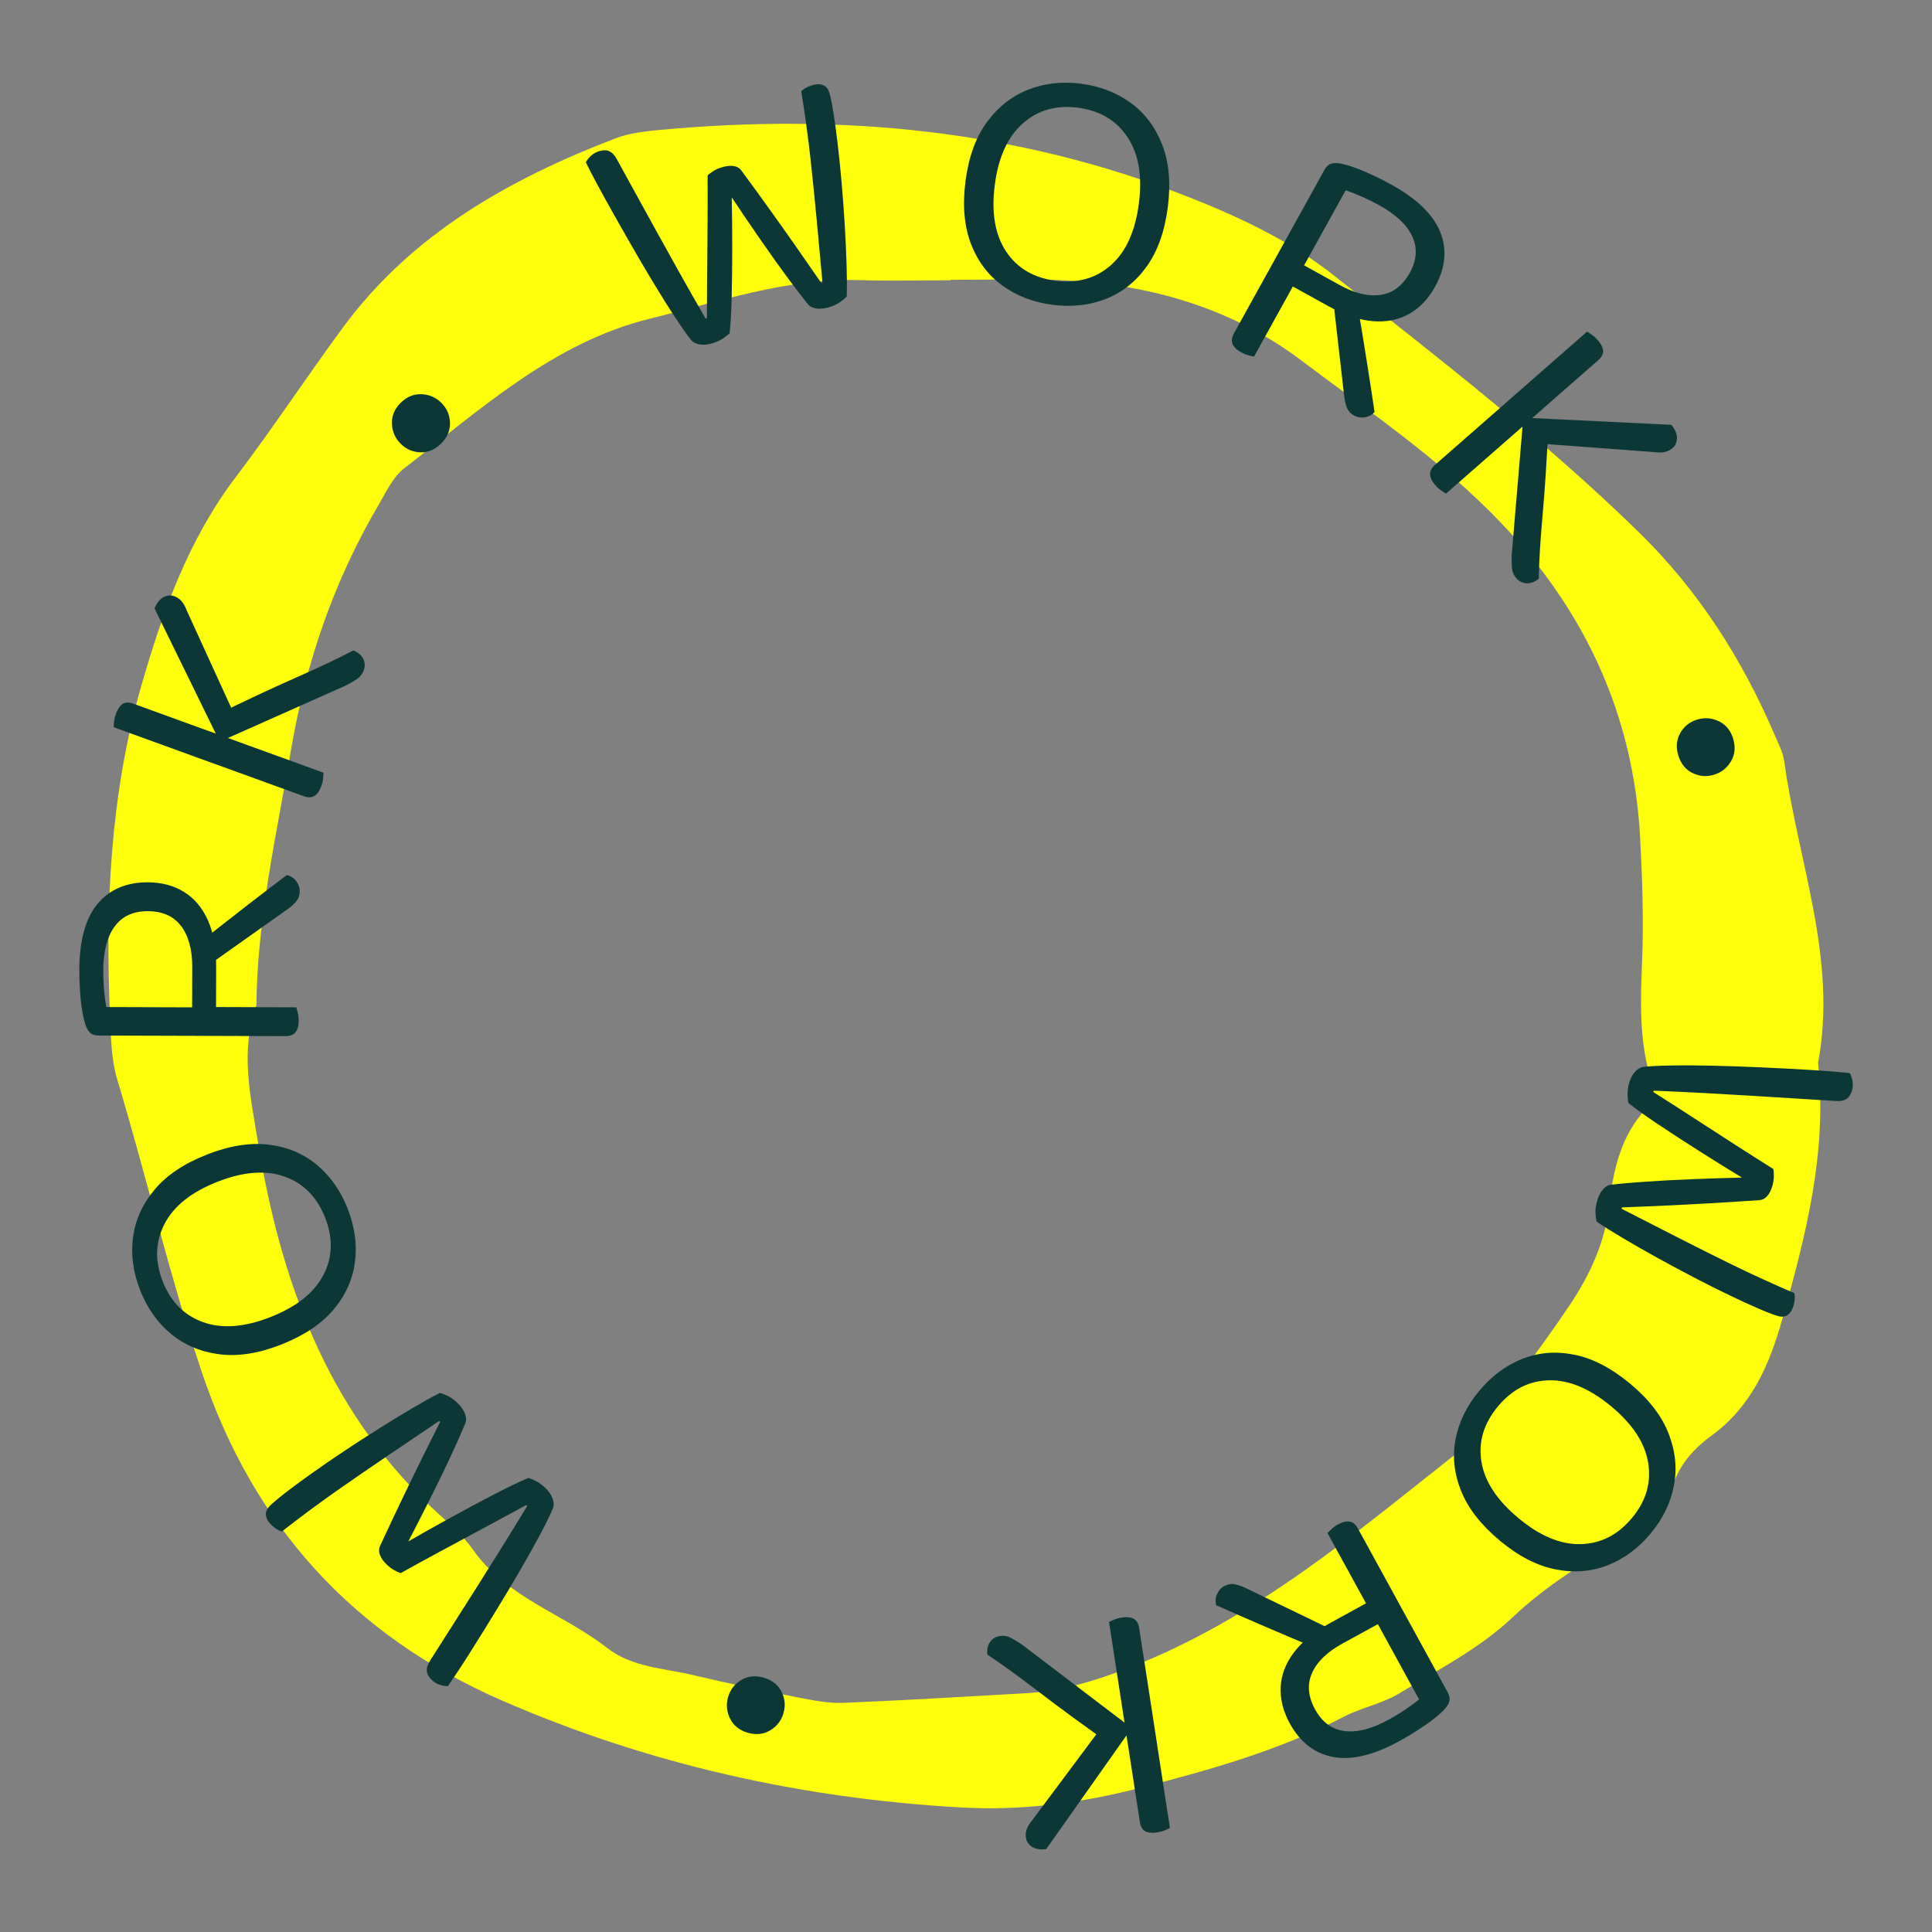 <?xml version="1.0" encoding="UTF-8"?>
<svg id="Calque_1" xmlns="http://www.w3.org/2000/svg" version="1.1" viewBox="0 0 50 50">
  <rect x="0" y="0" width="50" height="50" fill="#808080" stroke="none"/>
  <!-- Generator: Adobe Illustrator 29.1.0, SVG Export Plug-In . SVG Version: 2.1.0 Build 142)  -->
  <defs>
    <style>
      .st0 {
        fill: #ffff0b;
      }

      .st1 {
        fill: #0b3837;
      }
    </style>
  </defs>
  <path class="st0" d="M47.052,27.515c.244,2.31-.325,4.485-.933,6.648-.324,1.155-.795,2.242-1.82,2.986-.431.313-.786.696-.979,1.214-.24.643-.687,1.104-1.278,1.453-1.018.603-2.016,1.207-2.899,2.043-.843.798-1.923,1.355-2.931,1.966-.443.268-.985.368-1.447.61-1.647.863-3.408,1.355-5.201,1.821-1.558.405-3.109.611-4.697.521-4.115-.234-8.078-1.113-11.874-2.767-3.871-1.686-6.447-4.552-7.77-8.499-.835-2.491-1.432-5.062-2.191-7.582-.15-.497-.158-1.045-.182-1.571-.131-2.916.004-5.821.815-8.636.546-1.896,1.213-3.762,2.437-5.375.958-1.261,1.828-2.587,2.767-3.863,1.79-2.432,4.303-3.843,7.051-4.9.363-.14.77-.186,1.162-.222,4.666-.434,9.219-.01,13.622,1.715,1.367.536,2.683,1.155,3.823,2.056,2.691,2.127,5.408,4.222,7.872,6.627,1.547,1.51,2.666,3.26,3.511,5.218.104.241.233.487.268.741.36,2.601,1.38,5.124.872,7.795ZM24.606,7.243s0,.007,0,.011c-.791,0-1.582.02-2.372-.004-1.877-.056-3.644.563-5.416.998-2.48.609-4.384,2.344-6.36,3.875-.295.229-.472.624-.67.962-1.148,1.953-1.871,4.073-2.251,6.29-.377,2.202-.879,4.392-.902,6.644-.426,1.175-.152,2.347.037,3.511.58,3.576,1.762,6.874,4.465,9.451.38.362.804.699,1.102,1.122.877,1.247,2.343,1.662,3.474,2.546.648.506,1.48.523,2.243.706.895.215,1.798.398,2.701.575.384.075.779.155,1.165.139,1.578-.063,3.154-.16,4.731-.249.93-.053,1.798-.323,2.669-.659,3.258-1.257,5.864-3.492,8.551-5.609.204-.16.375-.372.53-.582.783-1.059,1.589-2.103,2.322-3.196.514-.766.912-1.618,1.018-2.548.106-.935.29-1.807.955-2.533.144-.157.204-.51.138-.721-.322-1.033-.279-2.075-.237-3.134.041-1.051.004-2.107-.052-3.158-.17-3.157-1.412-5.849-3.584-8.131-1.553-1.632-3.418-2.889-5.199-4.231-1.827-1.376-3.999-1.985-6.292-2.07-.92-.034-1.843-.006-2.764-.006Z"/>
  <g>
    <path class="st1" d="M45.893,30.254c.011.053.015.117.014.193-.002.075-.013.151-.033.227-.032.117-.078.21-.137.279-.06.068-.131.104-.213.107-.462.032-.889.059-1.281.081-.393.023-.772.042-1.138.059-.366.017-.743.033-1.13.047l-.01.035c.497.254.981.502,1.454.743.472.241.952.482,1.441.721s1.014.479,1.578.721c.018.093.012.198-.02.315-.03.111-.079.192-.146.243s-.151.063-.25.036c-.112-.031-.276-.093-.492-.186-.217-.093-.468-.209-.755-.346-.286-.137-.588-.288-.905-.453-.317-.165-.632-.334-.947-.507-.314-.173-.61-.342-.886-.505-.276-.163-.516-.313-.717-.449-.015-.06-.025-.136-.029-.225-.004-.09.008-.187.037-.292.035-.129.085-.232.15-.308.065-.077.136-.12.215-.13.227-.027.525-.053.894-.078.368-.026.77-.047,1.206-.065.436-.017.865-.031,1.289-.041-.356-.216-.725-.445-1.106-.687-.381-.242-.734-.471-1.058-.688-.325-.217-.583-.402-.774-.554-.012-.047-.02-.117-.023-.209s.009-.191.038-.296c.035-.129.086-.23.153-.303.067-.073.137-.115.209-.127.162-.019.402-.032.717-.037.316-.006.676-.004,1.079.005.403.009.82.023,1.252.043.432.019.847.041,1.246.065.399.023.751.051,1.057.084.03.052.053.118.069.198s.013.16-.009.243c-.029.105-.076.18-.142.226s-.16.064-.284.055c-.389-.024-.767-.048-1.131-.071-.365-.023-.733-.046-1.104-.068-.371-.022-.76-.044-1.166-.067-.406-.022-.841-.043-1.308-.062l-.01.035c.241.154.472.301.691.442.219.141.445.287.678.439.233.151.488.316.766.495.278.179.603.386.974.618Z"/>
    <path class="st1" d="M38.812,39.868c-.485-.404-.818-.832-.999-1.283-.181-.451-.228-.899-.142-1.345.087-.445.291-.861.614-1.248.319-.382.69-.657,1.114-.825.424-.168.874-.203,1.35-.106.476.096.957.347,1.442.751s.816.834.993,1.29.223.906.136,1.351c-.087.445-.287.857-.602,1.234-.318.382-.689.656-1.111.822-.422.165-.872.201-1.351.106-.478-.094-.96-.343-1.445-.747ZM39.296,39.288c.554.462,1.092.687,1.612.674s.963-.238,1.328-.677c.361-.434.502-.907.42-1.421-.081-.514-.399-1.002-.954-1.464-.555-.462-1.091-.688-1.609-.678-.519.011-.96.235-1.325.673-.369.443-.512.92-.429,1.432.083.512.402.999.957,1.461Z"/>
    <path class="st1" d="M34.541,42.21l-.348.502c-.251-.105-.512-.215-.782-.329-.271-.115-.533-.227-.787-.337-.254-.11-.481-.209-.681-.296s-.356-.156-.466-.206c-.028-.102-.021-.2.022-.292.042-.093.101-.16.175-.2.091-.049.178-.068.261-.054.083.013.18.044.291.094l2.315,1.119ZM34.443,41.993l1.564-.858,1.461,2.666c.047.085.06.163.04.233-.02.07-.066.142-.137.215-.128.133-.299.272-.514.417-.215.145-.428.277-.641.393-.665.365-1.237.502-1.716.411-.479-.09-.852-.381-1.121-.869-.172-.314-.25-.628-.235-.941.015-.313.129-.611.341-.893.212-.282.531-.54.957-.773ZM35.659,42.033l-.918.503c-.394.216-.656.47-.786.763-.13.293-.103.607.08.942.181.33.435.516.762.558.328.042.709-.057,1.146-.296.144-.079.285-.165.424-.258s.258-.181.359-.264l-1.067-1.948ZM36.104,41.311l-.655.359-1.094-1.996c.026-.028.062-.063.108-.106.046-.042.1-.081.165-.116.117-.064.218-.088.303-.072.085.015.155.074.21.175l.963,1.756Z"/>
    <path class="st1" d="M29.301,44.731l-.511.447c-.73-.514-1.361-.975-1.894-1.384-.533-.409-.98-.733-1.343-.972-.014-.133.009-.242.069-.328.061-.086.145-.137.253-.154.102-.016.198,0,.288.048s.183.104.279.169l2.859,2.175ZM28.597,44.582l.754.05-2.276,3.224c-.157.018-.28-.003-.369-.063-.089-.06-.141-.138-.155-.234-.012-.078-.004-.154.024-.229s.079-.155.152-.24l1.87-2.507ZM29.947,45.156l-.738.114-.507-3.293c.034-.018.08-.038.138-.063s.122-.042.195-.053c.132-.02.235-.008.309.035.074.044.12.123.138.237l.466,3.023ZM29.116,44.668l.738-.114.424,2.753c-.028.016-.072.037-.133.062-.061.025-.127.042-.199.054-.132.02-.235.01-.309-.031-.074-.041-.12-.121-.138-.241l-.383-2.483Z"/>
    <path class="st1" d="M20.278,44.331c-.055.193-.168.342-.34.447s-.366.127-.582.066c-.216-.062-.369-.183-.46-.363-.09-.18-.108-.367-.053-.559.055-.193.168-.34.339-.443.171-.103.365-.123.58-.062.216.062.37.181.461.359.091.177.109.362.054.554Z"/>
    <path class="st1" d="M10.367,40.711c-.052-.016-.11-.043-.175-.081-.065-.038-.126-.084-.183-.139-.087-.084-.147-.169-.178-.254-.031-.085-.028-.165.009-.238.195-.419.377-.807.547-1.161.17-.355.336-.697.498-1.025.162-.329.33-.667.505-1.013l-.026-.025c-.463.312-.914.617-1.353.914s-.881.601-1.327.914c-.445.312-.909.657-1.392,1.034-.091-.029-.18-.085-.267-.17-.083-.08-.13-.162-.142-.245-.012-.084.018-.162.089-.237.08-.083.214-.196.4-.341.187-.145.409-.309.668-.494.259-.185.537-.376.834-.574.297-.198.598-.393.901-.584.304-.192.594-.369.87-.533.276-.163.523-.3.74-.411.06.016.131.044.211.083.08.04.159.097.238.173.096.093.162.186.198.28.036.094.039.177.011.251-.087.212-.208.485-.363.82-.155.336-.331.698-.526,1.087-.195.39-.39.772-.586,1.149.361-.208.74-.42,1.135-.637.396-.217.767-.415,1.114-.595.347-.18.633-.317.859-.41.047.012.112.039.194.08.082.042.162.101.241.176.096.093.16.186.191.28.032.093.035.175.011.244-.062.151-.166.366-.314.646-.148.279-.323.593-.525.942-.202.349-.416.707-.642,1.076s-.445.722-.658,1.06c-.213.338-.408.633-.584.885-.06,0-.129-.011-.207-.035-.078-.025-.147-.067-.208-.126-.078-.076-.121-.153-.129-.232-.008-.079.022-.171.089-.275.209-.33.412-.649.609-.956.197-.308.394-.619.593-.934.199-.314.406-.644.621-.989.215-.344.444-.716.686-1.115l-.026-.025c-.251.137-.491.268-.721.391-.23.124-.467.252-.711.383-.244.13-.512.274-.804.432-.291.157-.628.342-1.011.554Z"/>
    <path class="st1" d="M5.346,29.883c.587-.231,1.122-.317,1.605-.26.483.058.898.232,1.247.521.349.29.616.669.8,1.138.182.463.245.921.189,1.374-.057.452-.242.865-.555,1.236-.313.371-.764.672-1.351.904-.587.231-1.123.315-1.608.252-.485-.064-.902-.24-1.251-.53-.349-.29-.613-.663-.793-1.121-.182-.463-.245-.919-.187-1.369.058-.45.243-.861.555-1.236.312-.374.762-.677,1.35-.908ZM5.623,30.586c-.672.265-1.127.628-1.366,1.091-.239.462-.253.959-.044,1.49.207.525.555.876,1.045,1.051.49.176,1.071.131,1.743-.133s1.128-.627,1.367-1.086c.24-.459.255-.955.046-1.486-.211-.536-.561-.891-1.05-1.064-.489-.173-1.069-.127-1.741.137Z"/>
    <path class="st1" d="M5.594,25.025l-.005,1.784-3.04-.009c-.097,0-.171-.026-.223-.078s-.092-.126-.122-.224c-.054-.176-.093-.393-.117-.651-.023-.258-.035-.508-.034-.751.002-.758.159-1.325.469-1.701.311-.375.745-.562,1.303-.561.358.001.67.084.937.249.267.165.472.408.617.73.145.322.216.726.215,1.211ZM4.972,26.07l.003-1.047c.001-.449-.095-.801-.288-1.057s-.481-.384-.864-.385c-.376-.001-.662.131-.857.398-.195.267-.293.649-.294,1.146,0,.164.007.329.021.496.015.167.034.314.058.442l2.221.007ZM5.358,25.006l-.271-.547c.213-.169.435-.345.666-.526.231-.181.456-.357.675-.526.219-.169.415-.32.589-.453.173-.133.309-.236.406-.308.103.025.185.078.245.16.06.082.091.166.09.25,0,.103-.026.188-.078.255-.052.067-.126.136-.224.209l-2.098,1.487ZM5.389,26.808l.002-.746,2.276.007c.012.037.026.086.041.146.015.061.022.127.022.2,0,.134-.028.233-.083.3-.055.067-.14.1-.255.1l-2.002-.006Z"/>
    <path class="st1" d="M5.815,19.07l-.255.701-2.618-.951c0-.033.002-.081.01-.147.007-.065.024-.132.048-.2.046-.125.104-.21.175-.256.071-.045.164-.047.278-.005l2.361.858ZM6.14,18.655l-.406.637-1.734-3.545c.06-.146.137-.244.232-.293.095-.049.189-.057.28-.024.074.027.137.071.189.132.052.061.098.144.137.249l1.3,2.845ZM4.987,19.563l.255-.702,3.131,1.137c-.001.039-.005.089-.011.151-.007.062-.022.128-.047.196-.045.125-.105.211-.179.254-.074.044-.165.047-.274.007l-2.875-1.044ZM5.671,19.201l-.147-.663c.801-.393,1.509-.725,2.124-.996.615-.271,1.114-.507,1.498-.71.123.051.208.124.255.219.046.094.051.193.013.295-.035.097-.095.174-.18.23-.085.056-.179.111-.282.164l-3.281,1.461Z"/>
    <path class="st1" d="M10.37,11.484c-.142-.141-.218-.312-.227-.514-.009-.201.065-.382.223-.541.158-.159.338-.235.54-.227.202.008.374.082.516.224.142.141.217.311.224.511.007.2-.068.379-.226.539-.158.159-.337.236-.537.23-.2-.006-.37-.079-.512-.22Z"/>
    <path class="st1" d="M18.313,4.539c.039-.038.091-.075.155-.115s.134-.07.209-.093c.116-.036.219-.047.309-.034.09.013.158.055.205.122.274.373.526.719.755,1.039.229.319.449.63.659.93.21.301.425.61.645.93l.035-.011c-.051-.556-.101-1.098-.15-1.626s-.103-1.062-.163-1.603c-.059-.54-.138-1.113-.236-1.718.068-.065.161-.116.277-.152.11-.035.205-.037.284-.007.079.03.134.094.164.192.034.11.069.281.107.515.037.233.074.507.112.823.037.316.071.652.102,1.007.031.356.057.713.079,1.071.022.359.038.698.048,1.019.01.321.012.603.005.847-.043.045-.101.093-.174.145-.073.051-.162.093-.266.125-.128.04-.241.052-.341.039-.099-.013-.174-.051-.225-.111-.144-.178-.325-.415-.545-.713s-.452-.626-.7-.984c-.248-.358-.489-.714-.725-1.067.008.417.012.851.012,1.302,0,.451-.005.872-.014,1.262-.009.39-.027.707-.054.95-.033.036-.088.08-.164.131-.076.052-.166.095-.27.127-.128.04-.24.05-.338.033-.097-.018-.171-.054-.219-.108-.103-.127-.241-.323-.415-.587-.174-.263-.365-.568-.573-.913-.208-.346-.42-.705-.634-1.081-.215-.375-.419-.738-.613-1.087-.194-.35-.359-.662-.495-.938.028-.053.071-.108.13-.164.059-.056.129-.097.21-.122.104-.032.193-.032.266-.001.073.032.139.102.198.21.188.342.37.673.546.994.175.32.353.643.533.968.18.326.369.666.568,1.021.199.354.415.734.648,1.138l.035-.011c0-.286.002-.559.003-.82.002-.261.004-.53.007-.808.003-.277.006-.581.008-.912.002-.331.002-.715,0-1.153Z"/>
    <path class="st1" d="M30.223,5.362c-.081.626-.262,1.136-.545,1.532s-.636.675-1.058.841-.883.218-1.382.153c-.494-.063-.925-.229-1.294-.496-.369-.267-.641-.628-.816-1.082-.174-.454-.221-.993-.141-1.619.08-.626.265-1.136.554-1.53.289-.394.645-.675,1.067-.84.422-.167.877-.218,1.364-.155.494.063.923.228,1.29.495.366.267.638.628.815,1.082s.226.994.146,1.62ZM29.474,5.266c.092-.716-.008-1.291-.298-1.722-.29-.432-.718-.684-1.284-.757-.56-.072-1.035.065-1.424.409-.39.345-.631.875-.723,1.591-.092.717.006,1.29.293,1.722.287.431.714.683,1.28.756.572.073,1.051-.063,1.438-.408.387-.345.626-.876.718-1.592Z"/>
    <path class="st1" d="M32.903,6.877l.653.361-1.102,1.991c-.038-.007-.087-.018-.147-.035-.061-.016-.123-.042-.186-.077-.117-.065-.191-.137-.223-.217-.032-.08-.02-.171.036-.272l.97-1.752ZM34.367,7.917l-1.561-.864,1.472-2.66c.047-.085.106-.138.176-.158.07-.02.155-.02.254,0,.18.037.389.108.627.212s.462.214.675.332c.664.367,1.085.778,1.265,1.231s.134.923-.137,1.412c-.173.314-.396.547-.669.701-.273.154-.585.217-.937.189-.352-.028-.74-.16-1.165-.395ZM33.751,6.868l.916.507c.393.218.748.303,1.065.256.317-.047.568-.237.753-.571.182-.33.203-.644.064-.943s-.427-.569-.863-.81c-.143-.079-.292-.152-.445-.22-.154-.067-.292-.121-.415-.162l-1.076,1.943ZM34.498,7.718l.61.025c.045.268.092.547.14.837s.093.572.136.845c.043.273.081.518.114.734.033.216.058.384.075.504-.071.078-.157.124-.259.138-.101.013-.189,0-.263-.042-.091-.05-.152-.114-.186-.191-.034-.077-.058-.176-.075-.296l-.292-2.554Z"/>
    <path class="st1" d="M39.436,10.018l.492.562-2.506,2.195c-.033-.019-.075-.047-.127-.083-.051-.036-.101-.081-.149-.136-.088-.1-.133-.194-.136-.28-.003-.086.039-.167.126-.243l2.301-2.015ZM39.469,10.981l-.492-.562,2.095-1.835c.029.015.07.041.124.079.053.038.104.084.152.139.088.1.134.193.14.277.005.084-.038.166-.129.246l-1.89,1.655ZM39.423,10.791l.652.192c-.042.892-.093,1.672-.152,2.341-.06.669-.093,1.22-.1,1.654-.104.083-.209.123-.314.118-.105-.005-.194-.048-.265-.13-.068-.078-.106-.167-.114-.269-.009-.101-.011-.21-.008-.326l.302-3.579ZM39.676,11.466l-.362-.663,3.941.191c.099.122.147.237.145.345-.003.107-.041.193-.114.257-.059.052-.128.086-.207.103-.078.016-.173.016-.284,0l-3.119-.232Z"/>
    <path class="st1" d="M43.929,18.621c.192-.057.379-.041.56.048.181.089.304.241.367.456.063.216.043.41-.061.583-.104.173-.252.288-.444.344-.192.057-.377.04-.555-.049-.178-.09-.299-.242-.363-.458-.064-.215-.045-.409.056-.581.101-.172.247-.287.44-.343Z"/>
  </g>
</svg>